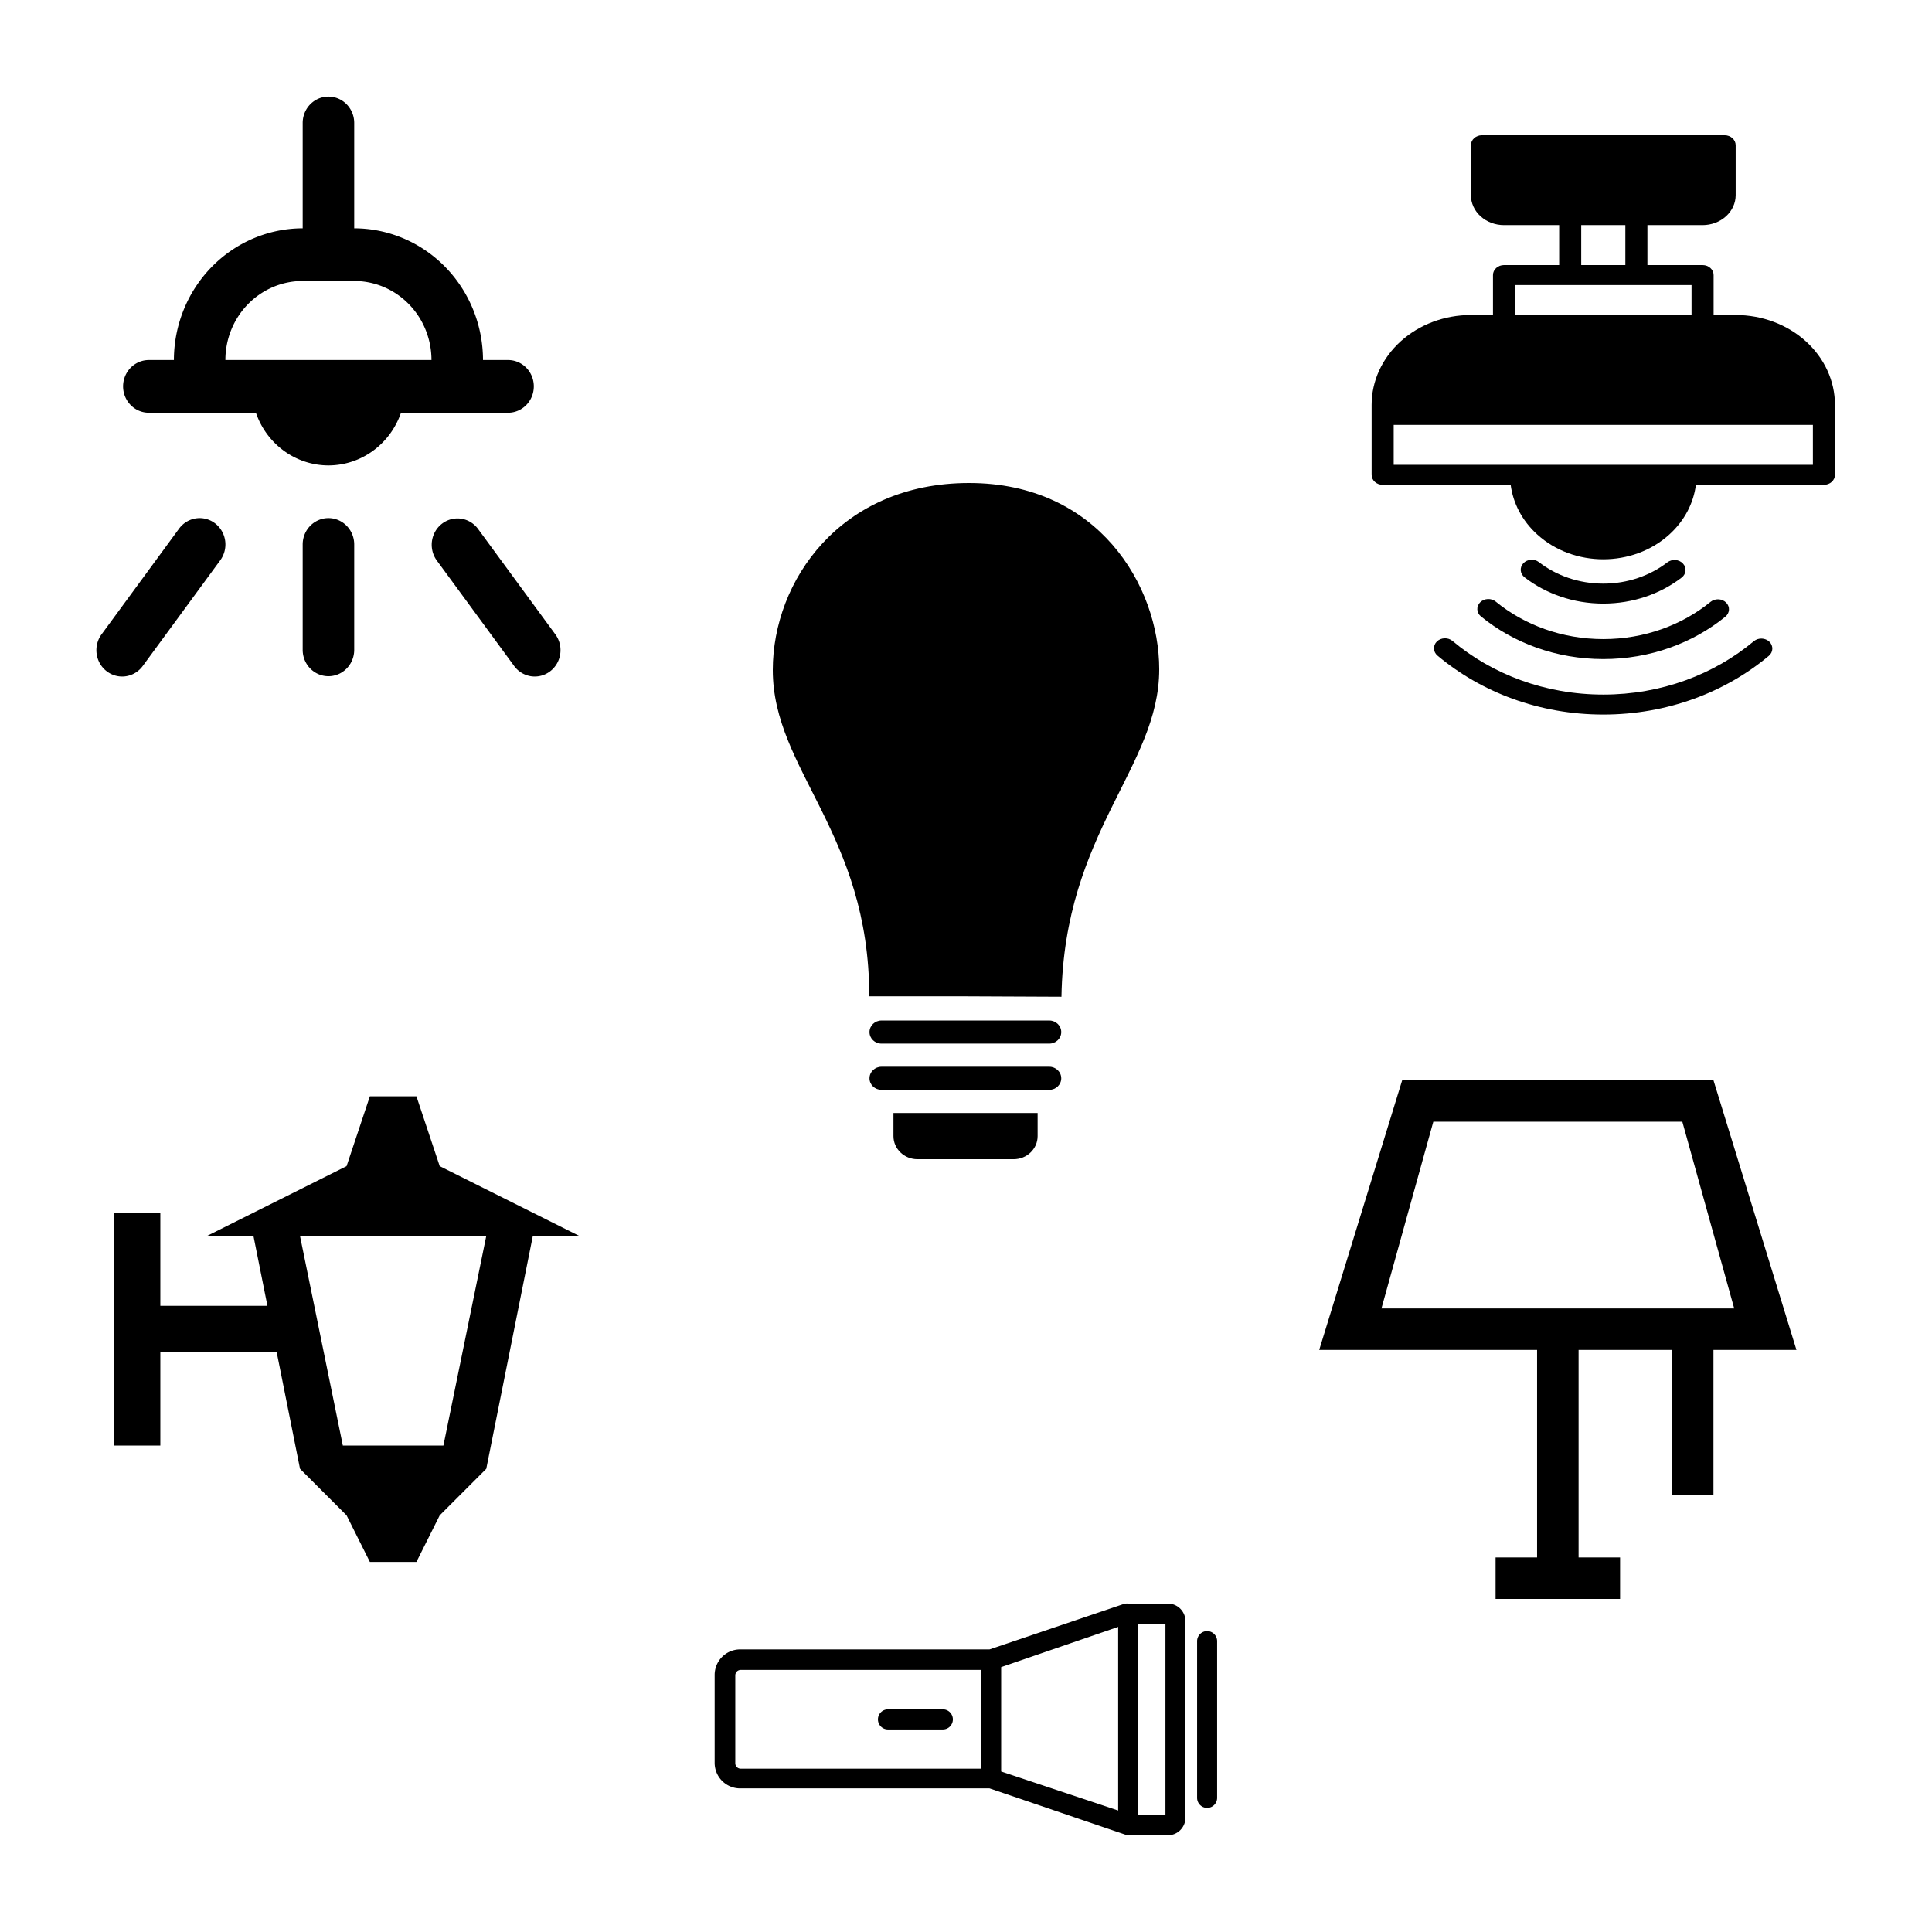 <?xml version="1.0" encoding="UTF-8"?>
<svg width="100mm" height="100mm" version="1.1" viewBox="0 0 100 100" xmlns="http://www.w3.org/2000/svg">
 <path d="m50.161 25c-6.664 0-10.161 5.069-10.161 9.68 0 5.174 4.993 8.428 4.993 16.889h5.056s4.748 0.022 4.892 0.022c0.144-8.523 5.06-11.876 5.06-16.951 0.001-4.33-3.175-9.64-9.839-9.64zm4.149 27.821h-8.685c-0.342 0-0.62 0.268-0.62 0.598 0 0.33 0.278 0.598 0.62 0.598h8.685c0.341 0 0.62-0.268 0.62-0.598 0-0.33-0.279-0.598-0.62-0.598zm0 2.393h-8.685c-0.342 0-0.62 0.268-0.62 0.598 0 0.33 0.278 0.598 0.62 0.598h8.685c0.341 0 0.62-0.268 0.62-0.598 0-0.33-0.279-0.598-0.62-0.598zm-8.065 2.393v1.197c0 0.661 0.555 1.197 1.241 1.197h4.98c0.686 0 1.241-0.536 1.241-1.197v-1.197z" stroke-width=".406"/>
 <g id="lamp_1_" transform="matrix(.537 0 0 .537 67.208 55.91)">
  <path d="m40 0h-30l-8 26h21v20h-4v4h12v-4h-4v-20h9v14h4v-14h8zm-32 22 5-18h24l5 18z"/>
 </g>
 <path d="m11.134 27.09a1.333 1.364 0 0 1 0.267 1.909l-4 5.455a1.333 1.364 0 1 1-2.133-1.636l4-5.455a1.333 1.364 0 0 1 1.867-0.273zm15.466 7.364a1.333 1.364 0 1 0 2.133-1.636l-4-5.455a1.333 1.364 0 0 0-2.133 1.636zm-10.933-6.273v5.455a1.333 1.364 0 0 0 2.667 0v-5.455a1.333 1.364 0 0 0-2.667 0zm1.333-4.091a3.986 4.077 0 0 1-3.754-2.727h-5.578a1.333 1.364 0 0 1 0-2.727h1.333a6.674 6.827 0 0 1 6.666-6.818v-5.455a1.333 1.364 0 0 1 2.667 0v5.455a6.674 6.827 0 0 1 6.666 6.818h1.333a1.333 1.364 0 0 1 0 2.727h-5.578a3.986 4.077 0 0 1-3.754 2.727zm-5.333-5.455h10.666a4 4.091 0 0 0-4-4.091h-2.667a4 4.091 0 0 0-4 4.091z" stroke-width="1.348"/>
 <path d="m22.759 60.359-1.205-3.615h-2.41l-1.205 3.615-7.23 3.615h2.41l0.723 3.615h-5.543v-4.82h-2.41v12.051h2.41v-4.82h6.025l1.205 6.025 2.41 2.41 1.205 2.41h2.41l1.205-2.41 2.41-2.41 2.41-12.051h2.41m-7.038 10.846h-5.206l-2.217-10.846h9.641z" stroke-width="1.205"/>
 <g id="Expanded" transform="matrix(.571 0 0 .517 64.714 5.448)" clip-rule="evenodd" fill-rule="evenodd" stroke-linejoin="round" stroke-miterlimit="2">
  <path d="m16.97 55.097c3.946 3.663 9.23 5.903 15.032 5.903 5.787 0 11.058-2.228 15.001-5.874 0.405-0.374 0.43-1.007 0.055-1.413-0.374-0.405-1.008-0.43-1.413-0.055-3.586 3.315-8.379 5.342-13.643 5.342-5.277 0-10.082-2.038-13.671-5.369-0.405-0.375-1.038-0.352-1.414 0.053-0.375 0.404-0.351 1.038 0.053 1.413zm3.94-3.921c2.937 2.653 6.827 4.269 11.092 4.269 4.249 0 8.127-1.604 11.059-4.24 0.411-0.369 0.445-1.002 0.076-1.413-0.369-0.41-1.002-0.444-1.413-0.075-2.578 2.318-5.987 3.728-9.722 3.728-3.749 0-7.169-1.42-9.751-3.753-0.409-0.37-1.042-0.338-1.412 0.071-0.37 0.41-0.338 1.043 0.071 1.413zm3.955-3.915c1.921 1.639 4.413 2.63 7.135 2.63 2.706 0 5.186-0.98 7.103-2.604 0.421-0.356 0.473-0.988 0.116-1.409-0.356-0.421-0.988-0.473-1.409-0.117-1.568 1.329-3.596 2.13-5.81 2.13-2.226 0-4.265-0.81-5.836-2.152-0.42-0.358-1.052-0.308-1.41 0.112s-0.308 1.051 0.111 1.41zm3.135-35.261v4h-5c-0.552 0-1 0.448-1 1v4h-2c-2.387 0-4.676 0.948-6.364 2.636s-2.636 3.977-2.636 6.364v7c0 0.552 0.448 1 1 1h11.604c0.215 1.821 1.021 3.584 2.416 4.98 3.301 3.3 8.659 3.3 11.96 0 1.395-1.396 2.201-3.159 2.416-4.98h11.604c0.552 0 1-0.448 1-1v-7c0-2.387-0.948-4.676-2.636-6.364s-3.977-2.636-6.364-2.636h-2v-4c0-0.552-0.448-1-1-1h-5v-4h5c0.796 0 1.559-0.316 2.121-0.879 0.563-0.562 0.879-1.325 0.879-2.121v-5c0-0.552-0.448-1-1-1h-22c-0.552 0-1 0.448-1 1v5c0 0.796 0.316 1.559 0.879 2.121 0.562 0.563 1.325 0.879 2.121 0.879zm23 20v4h-38v-4zm-27-11h16v-3h-16zm10-9v4h-4v-4z"/>
 </g>
 <g transform="matrix(0 1.041 -1.037 0 67.582 72.34)" data-name="Layer 21">
  <path d="m21.76 6.91a0.88 0.88 0 0 0-0.88-0.91h-9.76a0.88 0.88 0 0 0-0.88 0.88v1.98a0.48 0.48 0 0 0 0 0.11 0.47 0.47 0 0 0 0 0.05l2.28 6.76v12.45a1.27 1.27 0 0 0 1.27 1.27h4.37a1.27 1.27 0 0 0 1.27-1.27v-12.45l2.3-6.78a0.47 0.47 0 0 0 0-0.05 0.48 0.48 0 0 0 0-0.11zm-10.52 0.09h9.52v1.36h-9.52zm7.21 21.2a0.27 0.27 0 0 1-0.27 0.27h-4.37a0.27 0.27 0 0 1-0.27-0.27v-12h4.91zm0.14-13h-5.19l-2-5.84h9.13z"/>
  <path d="m16 21.35a0.5 0.5 0 0 0 0.5-0.5v-2.74a0.5 0.5 0 1 0-1 0v2.74a0.5 0.5 0 0 0 0.5 0.5z"/>
  <path d="m12.11 5.42h7.79a0.5 0.5 0 0 0 0-1h-7.79a0.5 0.5 0 0 0 0 1z"/>
 </g>
</svg>
